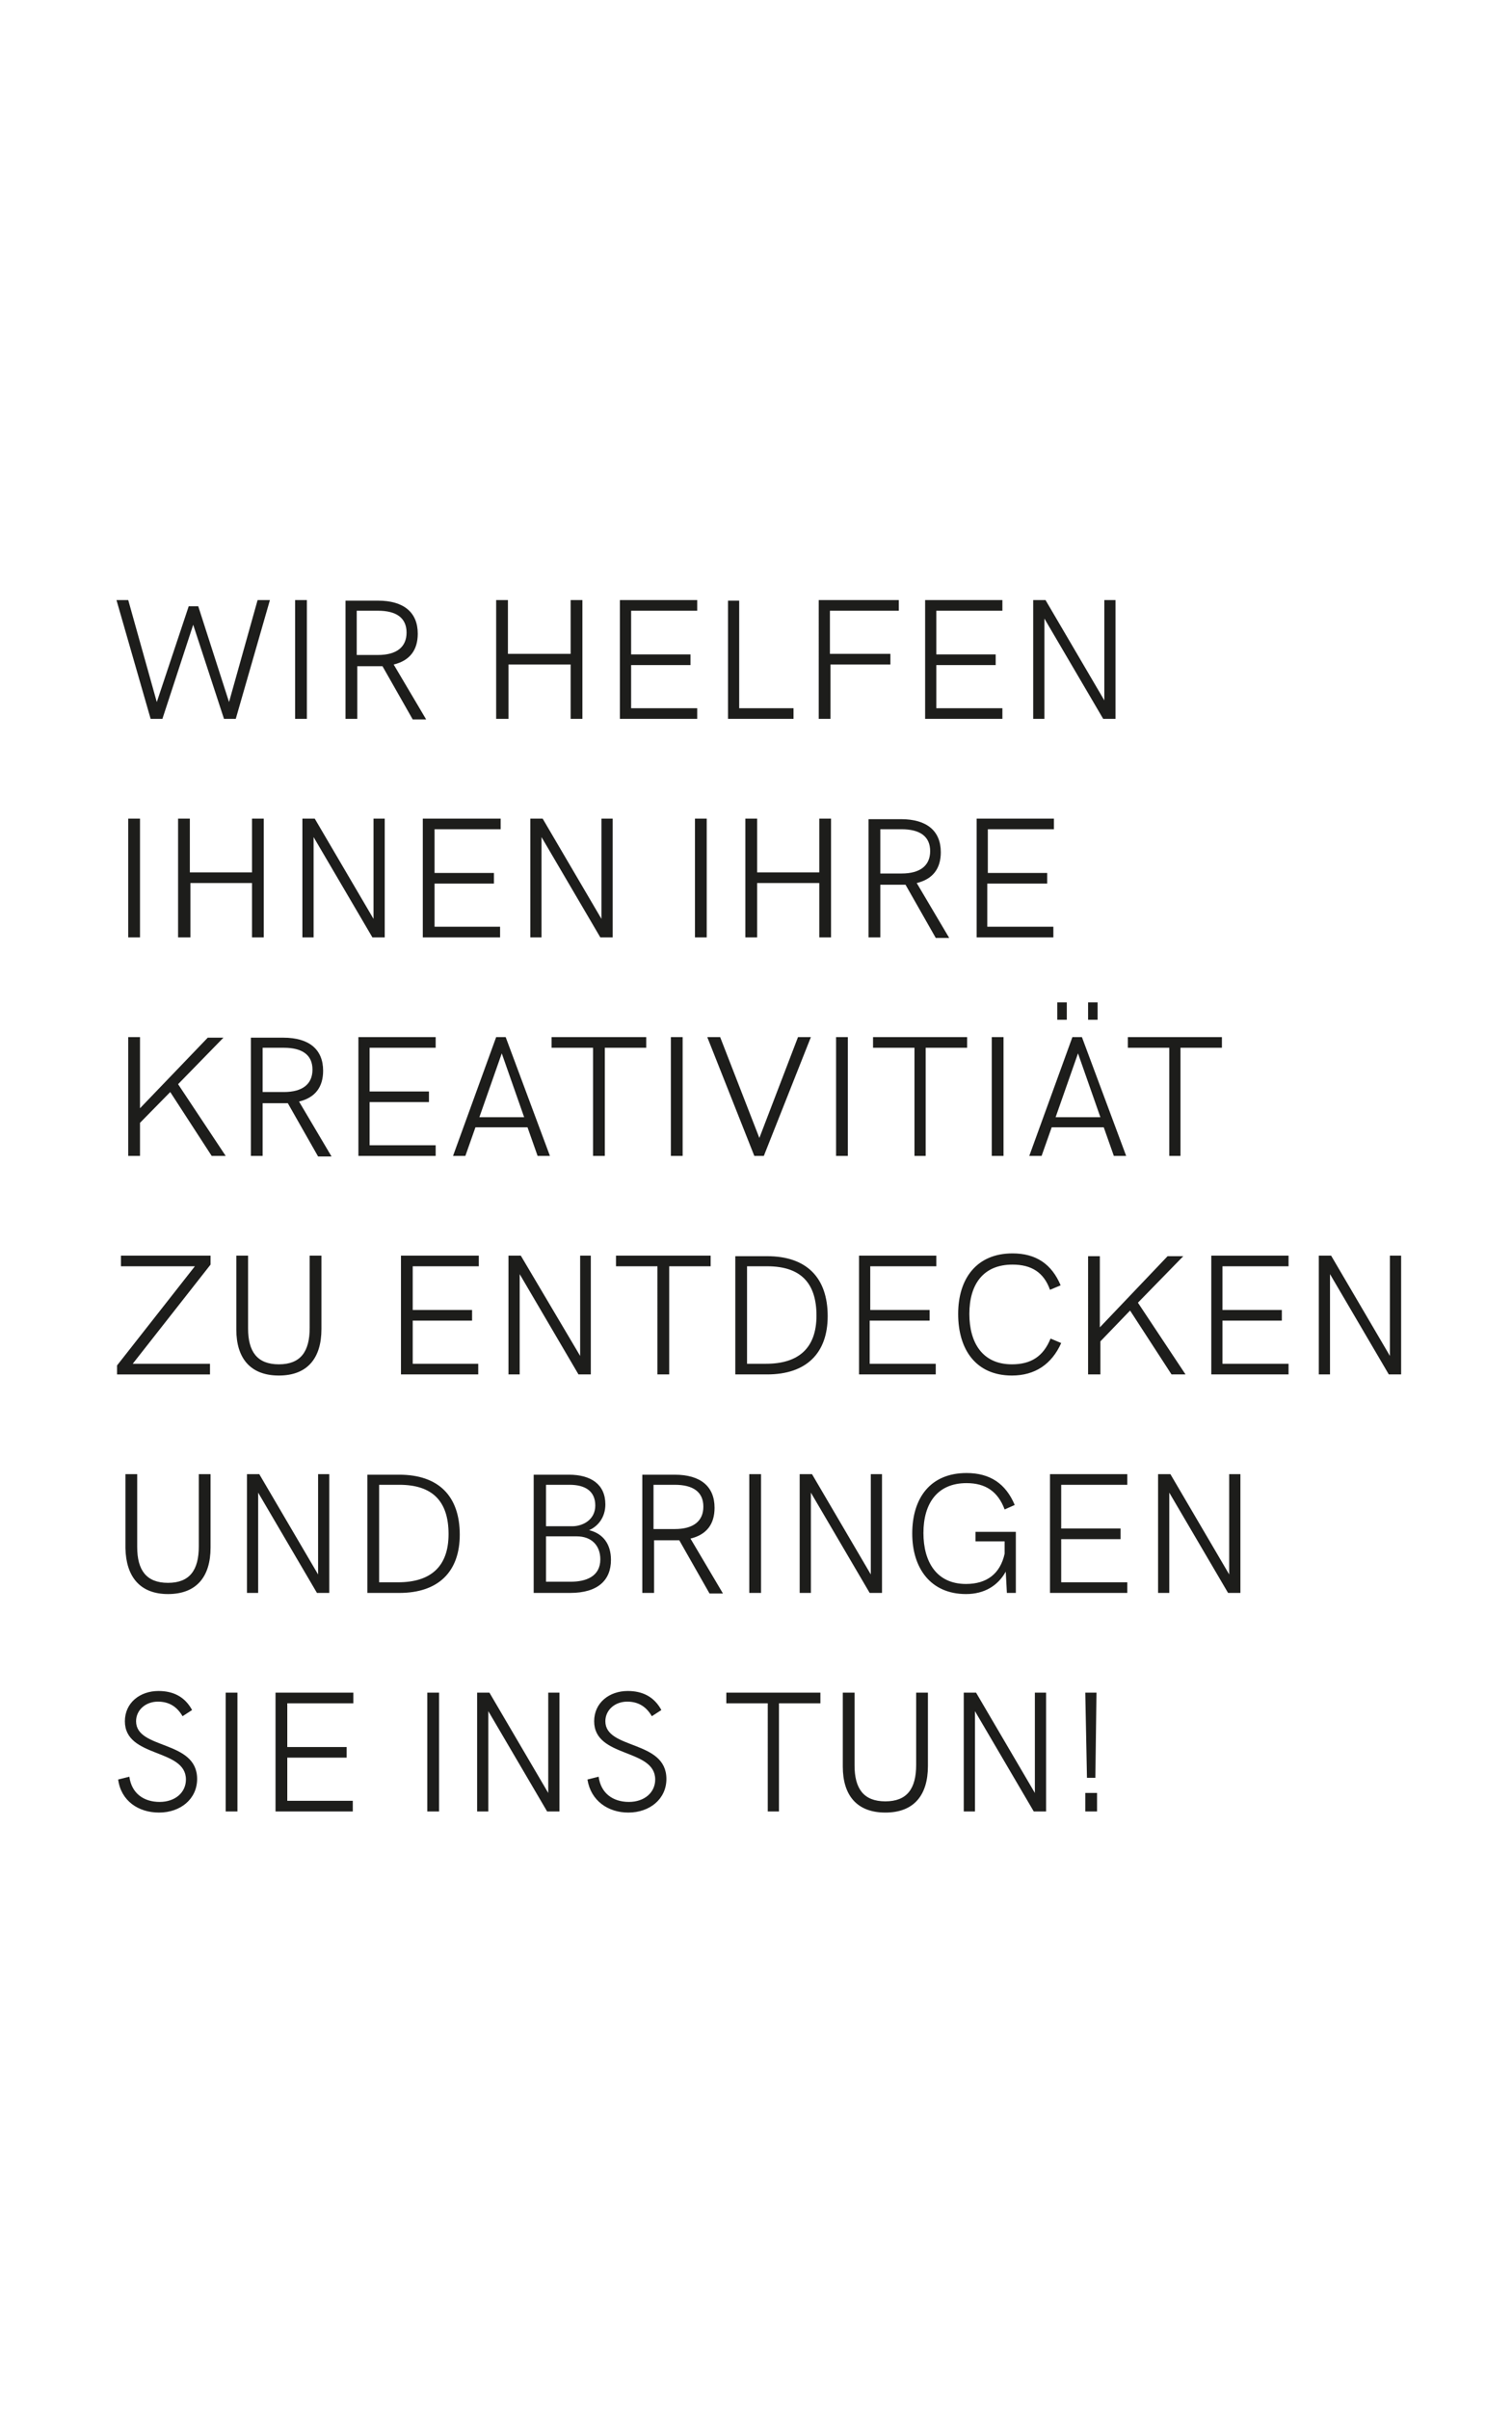 <?xml version="1.0" encoding="utf-8"?>
<!-- Generator: Adobe Illustrator 24.2.1, SVG Export Plug-In . SVG Version: 6.00 Build 0)  -->
<svg version="1.1" id="Ebene_1" xmlns="http://www.w3.org/2000/svg" xmlns:xlink="http://www.w3.org/1999/xlink" x="0px" y="0px"
	 viewBox="0 0 270 430" style="enable-background:new 0 0 270 430;">
<style type="text/css">
	.st0{clip-path:url(#SVGID_2_);fill:#1D1D1B;}
</style>
<g>
	<defs>
		<rect id="SVGID_1_" x="20.8" y="107.1" width="229.4" height="216.4"/>
	</defs>
	<clipPath id="SVGID_2_">
		<use xlink:href="#SVGID_1_"  style="overflow:visible;"/>
	</clipPath>
	<path class="st0" d="M193.8,323.3h2.1V320h-2.1V323.3z M194.1,317.3h1.5l0.2-15.2h-2L194.1,317.3z M184.8,302.1V320l-10.5-17.9
		h-2.2v21.2h2v-17.9l10.5,17.9h2.2v-21.2H184.8z M158.1,323.5c5.1,0,7.6-3.1,7.6-8.3v-13.1h-2.1V315c0,4.2-1.6,6.5-5.5,6.5
		c-3.9,0-5.5-2.3-5.5-6.4v-13h-2.1v13.2C150.5,320.4,153,323.5,158.1,323.5 M137,323.3h2.1V304h7.4v-1.9h-16.8v1.9h7.4V323.3z
		 M112.2,323.5c3.8,0,6.8-2.4,6.8-6c0-7-10.9-5.2-10.9-10.3c0-2,1.7-3.5,3.9-3.5c2,0,3.4,0.9,4.4,2.6l1.7-1.1
		c-1.3-2.4-3.4-3.4-6-3.4c-3.3,0-6,2.1-6,5.4c0,6.6,10.9,4.8,10.9,10.4c0,2.3-1.9,4-4.7,4c-2.8,0-5-1.5-5.4-4.5l-2,0.5
		C105.5,321.4,108.6,323.5,112.2,323.5 M97.9,302.1V320l-10.5-17.9h-2.2v21.2h2v-17.9l10.5,17.9h2.2v-21.2H97.9z M76.3,323.3h2.1
		v-21.2h-2.1V323.3z M49.2,323.3h13.8v-1.9H51.3v-7.7h10.6v-1.9H51.3V304h11.8v-1.9H49.2V323.3z M40.3,323.3h2.1v-21.2h-2.1V323.3z
		 M28.4,323.5c3.8,0,6.8-2.4,6.8-6c0-7-10.9-5.2-10.9-10.3c0-2,1.7-3.5,3.9-3.5c2,0,3.4,0.9,4.4,2.6l1.7-1.1c-1.3-2.4-3.4-3.4-6-3.4
		c-3.3,0-6,2.1-6,5.4c0,6.6,10.9,4.8,10.9,10.4c0,2.3-1.9,4-4.7,4c-2.8,0-5-1.5-5.4-4.5l-2,0.5C21.6,321.4,24.7,323.5,28.4,323.5"/>
	<path class="st0" d="M219.5,263.1V281L209,263.1h-2.2v21.2h2v-17.9l10.5,17.9h2.2v-21.2H219.5z M187.5,284.3h13.8v-1.9h-11.8v-7.7
		h10.6v-1.9h-10.6V265h11.8v-1.9h-13.8V284.3z M172.5,284.5c3.3,0,5.7-1.5,7.1-4l0.2,3.8h1.6v-10.9h-7.2v1.7h5.2l0,2.2
		c-0.8,3.6-3.2,5.4-6.9,5.4c-5.3,0-7.6-4-7.6-9.1c0-5.3,2.5-8.9,7.7-8.9c3.4,0,5.6,1.5,6.8,4.7l1.8-0.8c-1.6-3.8-4.4-5.7-8.6-5.7
		c-6.5,0-9.7,4.5-9.7,10.8C162.9,279.9,166.2,284.5,172.5,284.5 M155.5,263.1V281l-10.5-17.9h-2.2v21.2h2v-17.9l10.5,17.9h2.2v-21.2
		H155.5z M133.8,284.3h2.1v-21.2h-2.1V284.3z M116.7,272.9V265h3.8c3.3,0,5.1,1.3,5.1,3.9c0,2.6-1.8,4-5.1,4H116.7z M114.7,284.3
		h2.1v-9.4h3.4c0.4,0,0.8,0,1.1,0l5.4,9.5h2.4l-5.8-9.8c2.9-0.7,4.3-2.6,4.3-5.5c0-3.8-2.5-5.9-7.1-5.9h-5.8V284.3z M97.5,282.3
		v-8.1h5.5c2.6,0,4.2,1.6,4.2,4.1c0,3.1-2.6,4-5.3,4H97.5z M97.5,272.4V265h4.2c2.9,0,4.6,1.2,4.6,3.7c0,2.6-2.3,3.7-4.1,3.7H97.5z
		 M95.4,284.3h6.4c5,0,7.3-2.3,7.3-5.9c0-2.8-1.4-4.7-3.9-5.3c1.6-0.7,2.9-2.3,2.9-4.6c0-3.6-2.6-5.3-6.5-5.3h-6.3V284.3z
		 M67.7,282.4V265h3.6c5.9,0,8.8,2.9,8.8,8.8c0,5.9-3.3,8.6-9,8.6H67.7z M65.6,284.3h5.7c7,0,10.8-3.8,10.8-10.4
		c0-6.9-3.8-10.7-10.8-10.7h-5.7V284.3z M56.8,263.1V281l-10.5-17.9h-2.2v21.2h2v-17.9l10.5,17.9h2.2v-21.2H56.8z M30,284.5
		c5.1,0,7.6-3.1,7.6-8.3v-13.1h-2.1V276c0,4.2-1.6,6.5-5.5,6.5c-3.9,0-5.5-2.3-5.5-6.4v-13h-2.1v13.2C22.5,281.4,25,284.5,30,284.5"
		/>
	<path class="st0" d="M248.2,224.1V242l-10.5-17.9h-2.2v21.2h2v-17.9l10.5,17.9h2.2v-21.2H248.2z M216.3,245.3h13.8v-1.9h-11.8v-7.7
		h10.6v-1.9h-10.6V226h11.8v-1.9h-13.8V245.3z M194.4,245.3h2.1v-5.9l5.3-5.5l7.4,11.4h2.5l-8.5-12.8l8.1-8.3h-2.8l-12.1,12.7v-12.7
		h-2.1V245.3z M180.7,245.5c4.1,0,7.1-2,8.8-5.8l-1.9-0.8c-1.3,3.2-3.5,4.6-6.9,4.6c-5.3,0-7.6-3.9-7.6-9c0-5.3,2.5-8.8,7.7-8.8
		c3.4,0,5.6,1.4,6.7,4.5l1.9-0.8c-1.6-3.8-4.4-5.7-8.6-5.7c-6.4,0-9.7,4.5-9.7,10.8C171.1,240.9,174.3,245.5,180.7,245.5
		 M153.3,245.3h13.8v-1.9h-11.8v-7.7H166v-1.9h-10.6V226h11.8v-1.9h-13.8V245.3z M133.4,243.4V226h3.6c5.9,0,8.8,2.9,8.8,8.8
		c0,5.9-3.3,8.6-9,8.6H133.4z M131.3,245.3h5.7c7,0,10.8-3.8,10.8-10.4c0-6.9-3.8-10.7-10.8-10.7h-5.7V245.3z M117.4,245.3h2.1V226
		h7.4v-1.9H110v1.9h7.4V245.3z M103.6,224.1V242L93,224.1h-2.2v21.2h2v-17.9l10.5,17.9h2.2v-21.2H103.6z M71.6,245.3h13.8v-1.9H73.7
		v-7.7h10.6v-1.9H73.7V226h11.8v-1.9H71.6V245.3z M49.8,245.5c5.1,0,7.6-3.1,7.6-8.3v-13.1h-2.1V237c0,4.2-1.6,6.5-5.5,6.5
		c-3.9,0-5.5-2.3-5.5-6.4v-13h-2.1v13.2C42.2,242.4,44.7,245.5,49.8,245.5 M37.6,224.1h-16v1.9h13.2l-13.9,17.7v1.6h16.6v-1.9H23.7
		l13.9-17.7V224.1z"/>
	<path class="st0" d="M208.7,206.3h2.1V187h7.4v-1.9h-16.8v1.9h7.4V206.3z M188.5,199.4l4-11.4l4,11.4H188.5z M183.8,206.3h2.2
		l1.8-5.1h9.3l1.8,5.1h2.2l-7.9-21.2h-1.7L183.8,206.3z M194.3,182h1.7v-3.1h-1.7V182z M188.8,182h1.7v-3.1h-1.7V182z M177.1,206.3
		h2.1v-21.2h-2.1V206.3z M163.2,206.3h2.1V187h7.4v-1.9h-16.8v1.9h7.4V206.3z M149.3,206.3h2.1v-21.2h-2.1V206.3z M142.5,185.1
		l-6.9,18l-7-18h-2.3l8.4,21.2h1.7l8.4-21.2H142.5z M119.8,206.3h2.1v-21.2h-2.1V206.3z M105.9,206.3h2.1V187h7.4v-1.9H98.5v1.9h7.4
		V206.3z M85.6,199.4l4-11.4l4,11.4H85.6z M80.9,206.3h2.2l1.8-5.1h9.3l1.8,5.1h2.2l-7.9-21.2h-1.7L80.9,206.3z M64,206.3h13.8v-1.9
		H66v-7.7h10.6v-1.9H66V187h11.8v-1.9H64V206.3z M46.9,194.9V187h3.8c3.3,0,5.1,1.3,5.1,3.9c0,2.6-1.8,4-5.1,4H46.9z M44.8,206.3
		h2.1v-9.4h3.4c0.4,0,0.8,0,1.1,0l5.4,9.5h2.4l-5.8-9.8c2.9-0.7,4.3-2.6,4.3-5.5c0-3.8-2.5-5.9-7.1-5.9h-5.8V206.3z M22.9,206.3H25
		v-5.9l5.4-5.5l7.4,11.4h2.5l-8.5-12.8l8.1-8.3h-2.8L25,197.8v-12.7h-2.1V206.3z"/>
	<path class="st0" d="M174.3,167.3h13.8v-1.9h-11.8v-7.7H187v-1.9h-10.6V148h11.8v-1.9h-13.8V167.3z M157.2,155.9V148h3.8
		c3.3,0,5.1,1.3,5.1,3.9c0,2.6-1.8,4-5.1,4H157.2z M155.1,167.3h2.1v-9.4h3.4c0.4,0,0.8,0,1.1,0l5.4,9.5h2.4l-5.8-9.8
		c2.9-0.7,4.3-2.6,4.3-5.5c0-3.8-2.5-5.9-7.1-5.9h-5.8V167.3z M133.1,167.3h2.1v-9.7h11.1v9.7h2.1v-21.2h-2.1v9.6h-11.1v-9.6h-2.1
		V167.3z M124.1,167.3h2.1v-21.2h-2.1V167.3z M107.4,146.1V164l-10.5-17.9h-2.2v21.2h2v-17.9l10.5,17.9h2.2v-21.2H107.4z
		 M75.5,167.3h13.8v-1.9H77.6v-7.7h10.6v-1.9H77.6V148h11.8v-1.9H75.5V167.3z M66.7,146.1V164l-10.5-17.9H54v21.2h2v-17.9l10.5,17.9
		h2.2v-21.2H66.7z M31.9,167.3h2.1v-9.7H45v9.7h2.1v-21.2H45v9.6H33.9v-9.6h-2.1V167.3z M22.9,167.3H25v-21.2h-2.1V167.3z"/>
	<path class="st0" d="M197.2,107.1V125l-10.5-17.9h-2.2v21.2h2v-17.9l10.5,17.9h2.2v-21.2H197.2z M165.2,128.3h13.8v-1.9h-11.8v-7.7
		h10.6v-1.9h-10.6V109h11.8v-1.9h-13.8V128.3z M146.2,128.3h2.1v-9.7H159v-1.9h-10.8V109h12.3v-1.9h-14.3V128.3z M130,128.3h11.7
		v-1.9H132v-19.2H130V128.3z M110.7,128.3h13.8v-1.9h-11.8v-7.7h10.6v-1.9h-10.6V109h11.8v-1.9h-13.8V128.3z M88.7,128.3h2.1v-9.7
		h11.1v9.7h2.1v-21.2h-2.1v9.6H90.7v-9.6h-2.1V128.3z M63.7,116.9V109h3.8c3.3,0,5.1,1.3,5.1,3.9c0,2.6-1.8,4-5.1,4H63.7z
		 M61.7,128.3h2.1v-9.4h3.4c0.4,0,0.8,0,1.1,0l5.4,9.5h2.4l-5.8-9.8c2.9-0.7,4.3-2.6,4.3-5.5c0-3.8-2.5-5.9-7.1-5.9h-5.8V128.3z
		 M52.7,128.3h2.1v-21.2h-2.1V128.3z M26.9,128.3H29l5.5-16.8l5.5,16.8h2.1l6.1-21.2h-2.2l-5.1,18.2l-5.5-17.1h-1.7L28,125.3
		l-5.1-18.2h-2.1L26.9,128.3z"/>
</g>
<g>
</g>
<g>
</g>
<g>
</g>
<g>
</g>
<g>
</g>
<g>
</g>
</svg>
